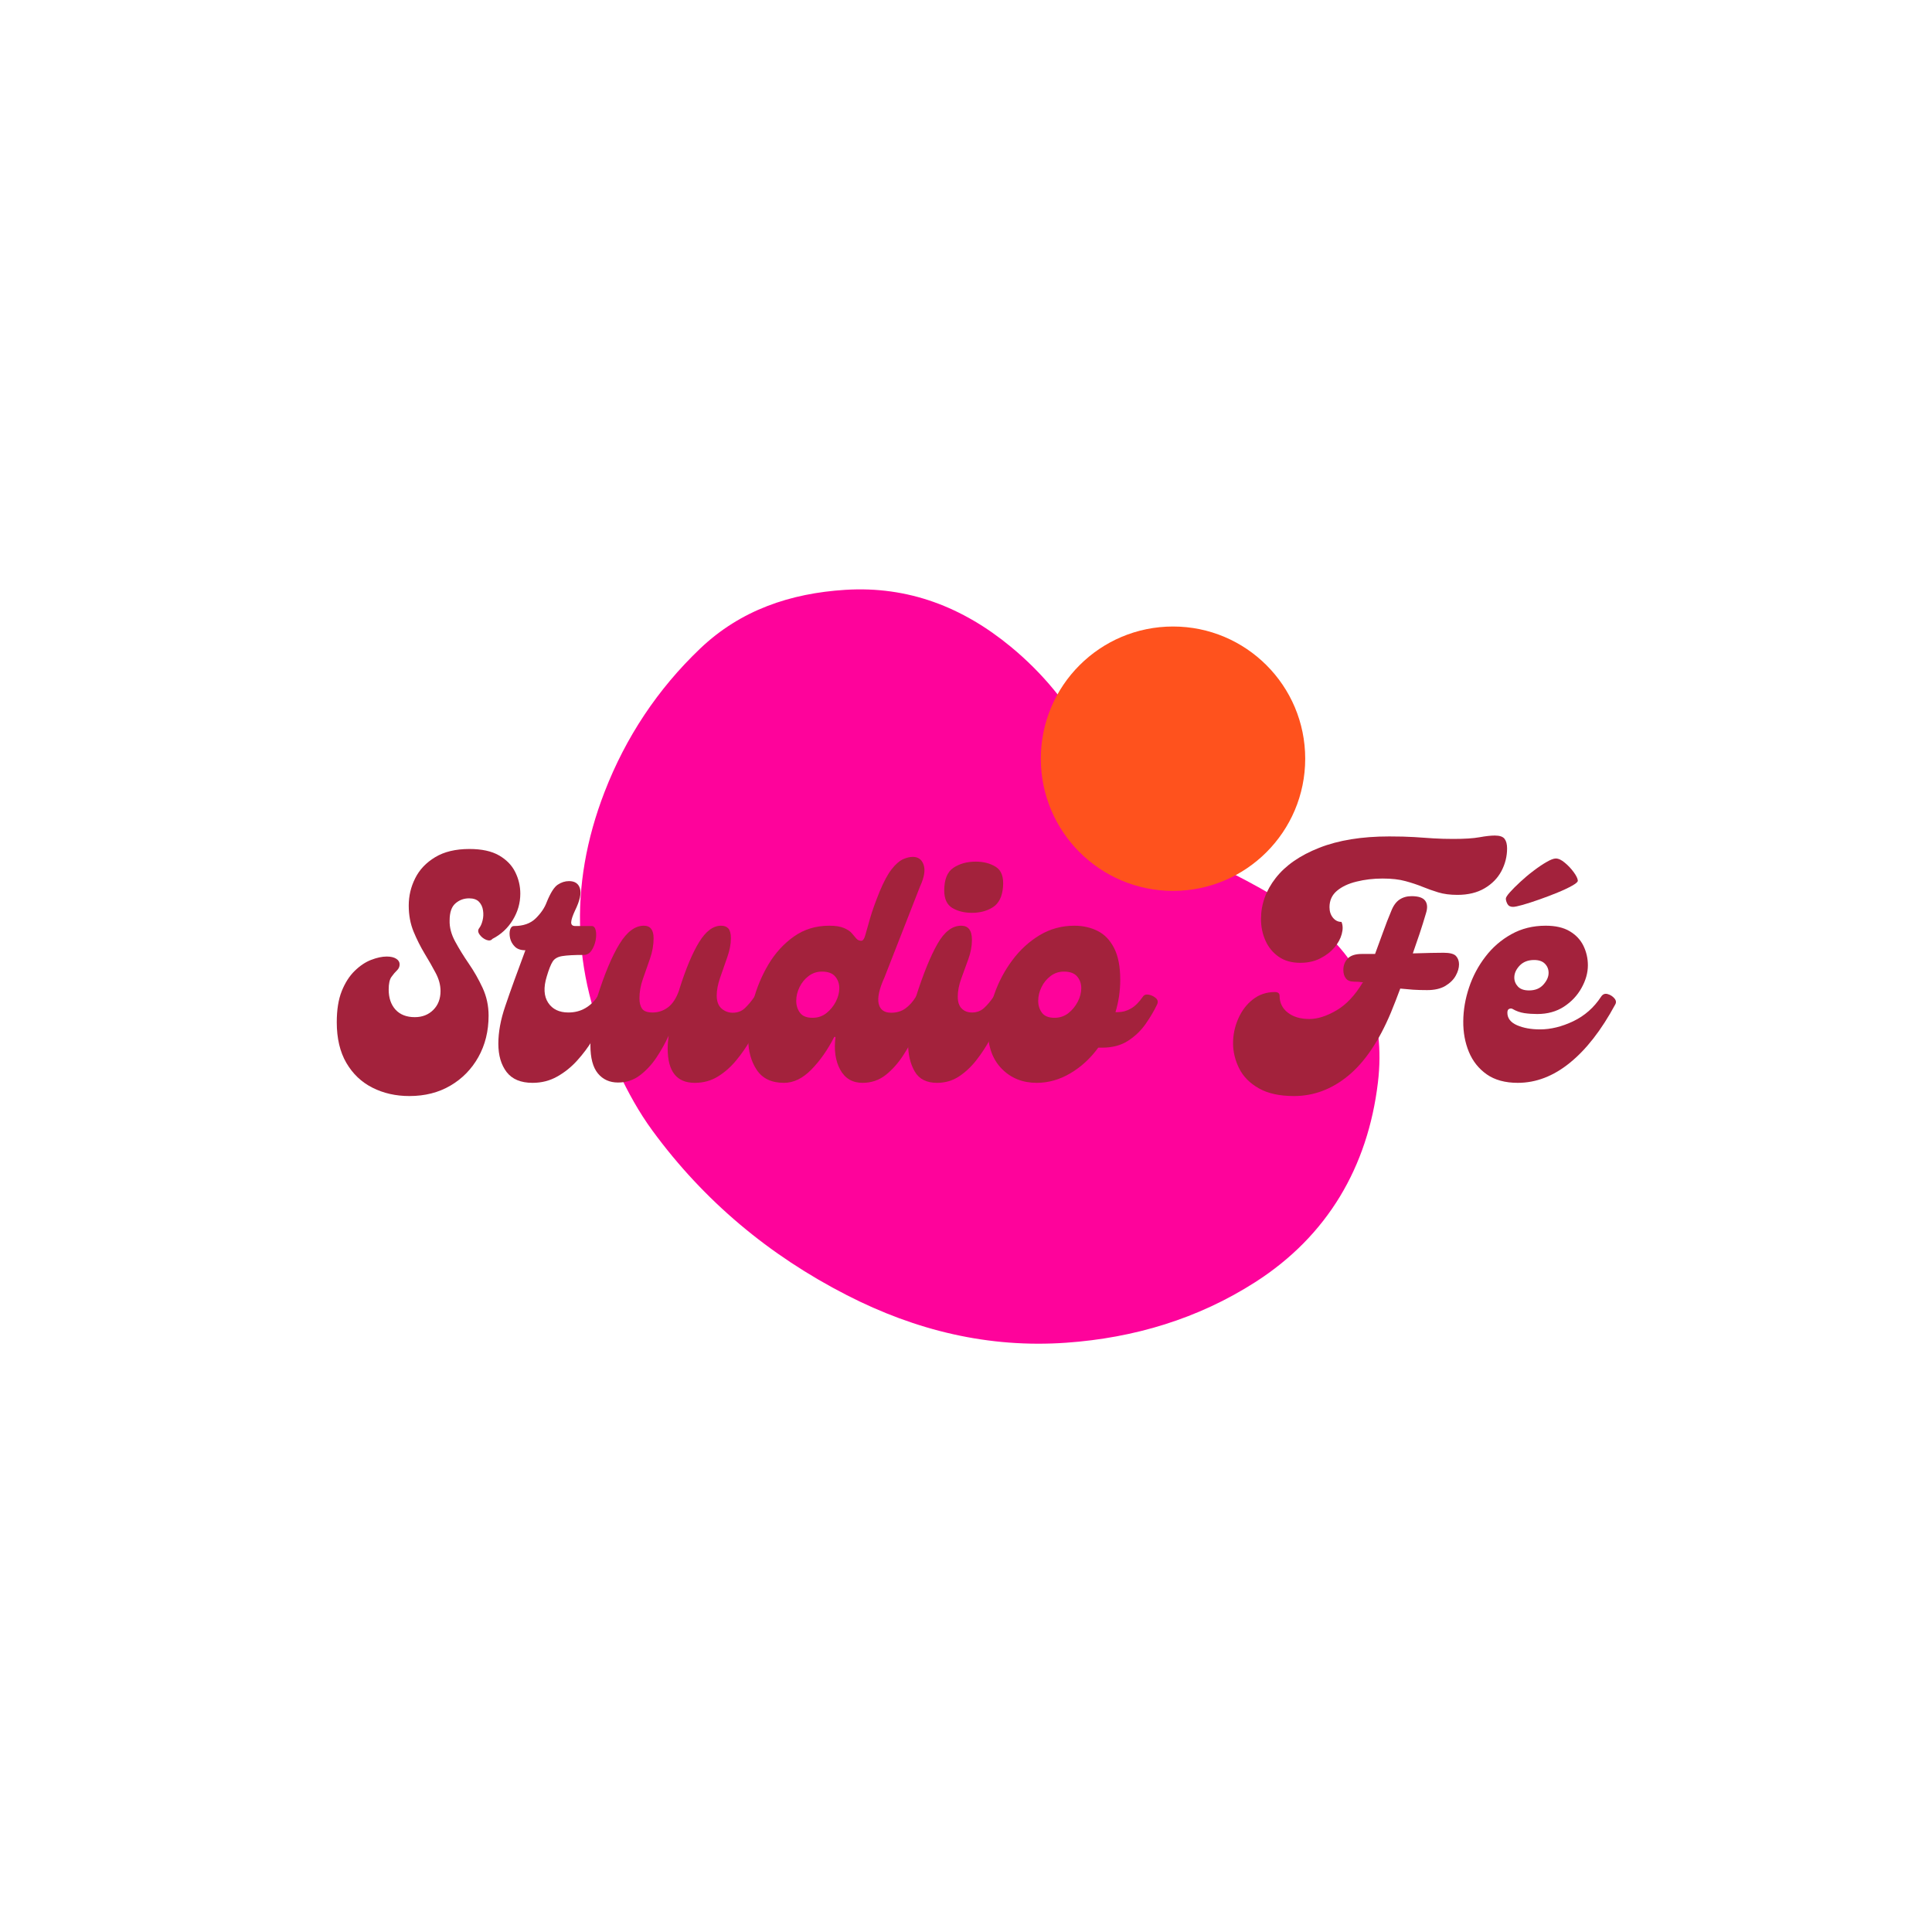 <svg xmlns="http://www.w3.org/2000/svg" xmlns:xlink="http://www.w3.org/1999/xlink" width="500" zoomAndPan="magnify" viewBox="0 0 375 375" height="500" preserveAspectRatio="xMidYMid meet" version="1.0"><defs><g/><clipPath id="bc8c1a6e16"><path d="M 112 114 L 268 114 L 268 261 L 112 261 Z M 112 114 " clip-rule="nonzero"/></clipPath><clipPath id="a6764aea53"><path d="M 214.691 83.727 L 286.066 229.992 L 160.023 291.5 L 88.648 145.234 Z M 214.691 83.727 " clip-rule="nonzero"/></clipPath><clipPath id="2ac4b4d71e"><path d="M 214.691 83.727 L 286.066 229.992 L 160.023 291.5 L 88.648 145.234 Z M 214.691 83.727 " clip-rule="nonzero"/></clipPath><clipPath id="db394d4605"><path d="M 202.023 121.605 L 253.34 121.605 L 253.34 172.922 L 202.023 172.922 Z M 202.023 121.605 " clip-rule="nonzero"/></clipPath><clipPath id="6bdf86ff4d"><path d="M 227.684 121.605 C 213.512 121.605 202.023 133.09 202.023 147.262 C 202.023 161.434 213.512 172.922 227.684 172.922 C 241.852 172.922 253.34 161.434 253.34 147.262 C 253.34 133.09 241.852 121.605 227.684 121.605 Z M 227.684 121.605 " clip-rule="nonzero"/></clipPath><clipPath id="65b165671b"><path d="M 0.023 0.605 L 51.34 0.605 L 51.34 51.922 L 0.023 51.922 Z M 0.023 0.605 " clip-rule="nonzero"/></clipPath><clipPath id="a27a1e0fba"><path d="M 25.684 0.605 C 11.512 0.605 0.023 12.09 0.023 26.262 C 0.023 40.434 11.512 51.922 25.684 51.922 C 39.852 51.922 51.34 40.434 51.34 26.262 C 51.34 12.09 39.852 0.605 25.684 0.605 Z M 25.684 0.605 " clip-rule="nonzero"/></clipPath><clipPath id="e12e285971"><rect x="0" width="52" y="0" height="52"/></clipPath></defs><g clip-path="url(#bc8c1a6e16)"><g clip-path="url(#a6764aea53)"><g clip-path="url(#2ac4b4d71e)"><path fill="#fe039b" d="M 120.109 208.191 C 111 190.234 110.234 172.086 117.352 153.699 C 121.445 143.117 127.648 133.754 135.891 125.895 C 143.738 118.414 153.418 115.156 164.062 114.488 C 176.285 113.719 186.863 117.84 196.191 125.531 C 202.383 130.633 207.363 136.707 211.211 143.77 C 212.641 146.395 214.113 149.016 215.629 151.602 C 218.324 156.199 222.195 159.676 226.527 162.672 C 228.996 164.383 231.629 165.805 234.34 167.117 C 241.223 170.449 248.012 173.941 254.176 178.539 C 264.816 186.473 268.973 197.414 267.453 210.121 C 265.492 226.48 257.672 239.883 243.637 248.867 C 232.555 255.961 220.145 259.691 206.965 260.621 C 191.871 261.691 177.742 258.242 164.379 251.395 C 149.324 243.688 136.652 233.121 126.637 219.453 C 124.004 215.859 121.867 211.949 120.109 208.191 Z M 120.109 208.191 " fill-opacity="1" fill-rule="nonzero"/></g></g></g><g clip-path="url(#db394d4605)"><g clip-path="url(#6bdf86ff4d)"><g transform="matrix(1, 0, 0, 1, 202, 121)"><g clip-path="url(#e12e285971)"><g clip-path="url(#65b165671b)"><g clip-path="url(#a27a1e0fba)"><path fill="#ff521d" d="M 0.023 0.605 L 51.34 0.605 L 51.34 51.922 L 0.023 51.922 Z M 0.023 0.605 " fill-opacity="1" fill-rule="nonzero"/></g></g></g></g></g></g><g fill="#a3223c" fill-opacity="1"><g transform="translate(65.616, 210.179)"><g><path d="M 13.844 2.562 C 11.195 2.562 8.805 2.02 6.672 0.938 C 4.547 -0.133 2.859 -1.738 1.609 -3.875 C 0.367 -6.008 -0.25 -8.641 -0.25 -11.766 C -0.25 -14.172 0.07 -16.188 0.719 -17.812 C 1.375 -19.438 2.211 -20.742 3.234 -21.734 C 4.254 -22.734 5.32 -23.445 6.438 -23.875 C 7.551 -24.301 8.555 -24.516 9.453 -24.516 C 10.223 -24.516 10.832 -24.375 11.281 -24.094 C 11.727 -23.812 11.953 -23.445 11.953 -23 C 11.953 -22.551 11.781 -22.16 11.438 -21.828 C 11.094 -21.504 10.738 -21.086 10.375 -20.578 C 10.008 -20.078 9.828 -19.254 9.828 -18.109 C 9.828 -16.484 10.27 -15.18 11.156 -14.203 C 12.051 -13.234 13.297 -12.75 14.891 -12.75 C 16.348 -12.75 17.547 -13.219 18.484 -14.156 C 19.422 -15.094 19.891 -16.312 19.891 -17.812 C 19.891 -18.988 19.57 -20.164 18.938 -21.344 C 18.312 -22.531 17.598 -23.781 16.797 -25.094 C 16.004 -26.414 15.289 -27.836 14.656 -29.359 C 14.031 -30.891 13.719 -32.57 13.719 -34.406 C 13.719 -36.27 14.133 -38.035 14.969 -39.703 C 15.801 -41.379 17.094 -42.742 18.844 -43.797 C 20.594 -44.859 22.812 -45.391 25.5 -45.391 C 27.895 -45.391 29.812 -44.973 31.25 -44.141 C 32.695 -43.305 33.742 -42.227 34.391 -40.906 C 35.047 -39.582 35.375 -38.188 35.375 -36.719 C 35.375 -34.895 34.883 -33.188 33.906 -31.594 C 32.938 -30.008 31.617 -28.789 29.953 -27.938 C 29.703 -27.613 29.312 -27.551 28.781 -27.75 C 28.258 -27.957 27.828 -28.297 27.484 -28.766 C 27.141 -29.234 27.109 -29.648 27.391 -30.016 C 27.672 -30.379 27.891 -30.875 28.047 -31.5 C 28.211 -32.133 28.242 -32.785 28.141 -33.453 C 28.047 -34.129 27.785 -34.691 27.359 -35.141 C 26.93 -35.586 26.289 -35.812 25.438 -35.812 C 24.414 -35.812 23.531 -35.484 22.781 -34.828 C 22.031 -34.18 21.656 -33.082 21.656 -31.531 C 21.613 -30.195 21.969 -28.836 22.719 -27.453 C 23.469 -26.066 24.352 -24.629 25.375 -23.141 C 26.395 -21.66 27.289 -20.086 28.062 -18.422 C 28.832 -16.754 29.219 -14.961 29.219 -13.047 C 29.219 -10.047 28.555 -7.363 27.234 -5 C 25.91 -2.645 24.098 -0.797 21.797 0.547 C 19.504 1.891 16.852 2.562 13.844 2.562 Z M 13.844 2.562 "/></g></g></g><g fill="#a3223c" fill-opacity="1"><g transform="translate(97.212, 210.179)"><g><path d="M 6.156 0 C 3.883 0 2.207 -0.695 1.125 -2.094 C 0.051 -3.5 -0.484 -5.332 -0.484 -7.594 C -0.484 -9.852 -0.035 -12.285 0.859 -14.891 C 1.379 -16.43 1.961 -18.094 2.609 -19.875 C 3.266 -21.664 3.984 -23.617 4.766 -25.734 C 3.867 -25.734 3.188 -25.969 2.719 -26.438 C 2.25 -26.906 1.941 -27.453 1.797 -28.078 C 1.66 -28.711 1.66 -29.266 1.797 -29.734 C 1.941 -30.203 2.195 -30.438 2.562 -30.438 C 4.352 -30.438 5.754 -30.93 6.766 -31.922 C 7.785 -32.922 8.5 -33.973 8.906 -35.078 C 9.633 -36.867 10.344 -37.992 11.031 -38.453 C 11.727 -38.922 12.461 -39.156 13.234 -39.156 C 14.367 -39.156 15.078 -38.676 15.359 -37.719 C 15.648 -36.77 15.328 -35.336 14.391 -33.422 C 13.941 -32.453 13.695 -31.711 13.656 -31.203 C 13.625 -30.691 13.891 -30.438 14.453 -30.438 L 17.625 -30.438 C 18.031 -30.438 18.297 -30.148 18.422 -29.578 C 18.547 -29.016 18.535 -28.363 18.391 -27.625 C 18.242 -26.895 17.977 -26.242 17.594 -25.672 C 17.207 -25.109 16.711 -24.828 16.109 -24.828 C 14.234 -24.828 12.848 -24.754 11.953 -24.609 C 11.055 -24.473 10.426 -24.117 10.062 -23.547 C 9.695 -22.973 9.312 -22 8.906 -20.625 C 8.258 -18.508 8.352 -16.816 9.188 -15.547 C 10.02 -14.285 11.328 -13.656 13.109 -13.656 C 14.328 -13.656 15.414 -13.93 16.375 -14.484 C 17.332 -15.035 18.117 -15.781 18.734 -16.719 C 19.055 -17.207 19.469 -17.379 19.969 -17.234 C 20.477 -17.086 20.906 -16.812 21.25 -16.406 C 21.602 -16 21.676 -15.594 21.469 -15.188 C 21.102 -14.5 20.613 -13.539 20 -12.312 C 19.395 -11.094 18.664 -9.77 17.812 -8.344 C 16.957 -6.926 15.957 -5.586 14.812 -4.328 C 13.676 -3.066 12.383 -2.031 10.938 -1.219 C 9.5 -0.406 7.906 0 6.156 0 Z M 6.156 0 "/></g></g></g><g fill="#a3223c" fill-opacity="1"><g transform="translate(114.535, 210.179)"><g><path d="M 31.906 -16.719 C 32.227 -17.207 32.656 -17.379 33.188 -17.234 C 33.719 -17.086 34.156 -16.812 34.5 -16.406 C 34.844 -16 34.891 -15.594 34.641 -15.188 C 34.234 -14.539 33.742 -13.594 33.172 -12.344 C 32.609 -11.102 31.93 -9.781 31.141 -8.375 C 30.348 -6.977 29.422 -5.641 28.359 -4.359 C 27.305 -3.078 26.117 -2.031 24.797 -1.219 C 23.473 -0.406 21.977 0 20.312 0 C 16.812 0 15.062 -2.219 15.062 -6.656 C 15.062 -7.426 15.125 -8.258 15.25 -9.156 C 14.602 -7.727 13.812 -6.312 12.875 -4.906 C 11.938 -3.508 10.859 -2.352 9.641 -1.438 C 8.422 -0.52 7.016 -0.062 5.422 -0.062 C 3.797 -0.062 2.492 -0.648 1.516 -1.828 C 0.547 -3.004 0.062 -4.832 0.062 -7.312 C 0.062 -8.25 0.129 -9.551 0.266 -11.219 C 0.41 -12.883 0.789 -14.719 1.406 -16.719 C 2.82 -21.188 4.254 -24.598 5.703 -26.953 C 7.148 -29.316 8.727 -30.5 10.438 -30.5 C 11.695 -30.5 12.328 -29.688 12.328 -28.062 C 12.328 -26.758 12.094 -25.438 11.625 -24.094 C 11.156 -22.75 10.695 -21.438 10.25 -20.156 C 9.801 -18.875 9.578 -17.625 9.578 -16.406 C 9.578 -15.551 9.75 -14.879 10.094 -14.391 C 10.438 -13.898 11.117 -13.656 12.141 -13.656 C 13.234 -13.656 14.227 -13.988 15.125 -14.656 C 16.02 -15.332 16.734 -16.426 17.266 -17.938 L 17.328 -18.172 C 18.586 -22.16 19.867 -25.211 21.172 -27.328 C 22.473 -29.441 23.895 -30.5 25.438 -30.5 C 26.051 -30.5 26.52 -30.316 26.844 -29.953 C 27.164 -29.586 27.328 -28.957 27.328 -28.062 C 27.328 -26.926 27.094 -25.695 26.625 -24.375 C 26.156 -23.051 25.695 -21.738 25.25 -20.438 C 24.801 -19.133 24.578 -17.973 24.578 -16.953 C 24.578 -15.816 24.891 -14.973 25.516 -14.422 C 26.148 -13.879 26.875 -13.609 27.688 -13.609 C 28.625 -13.609 29.406 -13.898 30.031 -14.484 C 30.664 -15.078 31.289 -15.82 31.906 -16.719 Z M 31.906 -16.719 "/></g></g></g><g fill="#a3223c" fill-opacity="1"><g transform="translate(145.033, 210.179)"><g><path d="M 7.141 0 C 4.734 0 2.973 -0.832 1.859 -2.5 C 0.742 -4.164 0.188 -6.219 0.188 -8.656 C 0.188 -10.938 0.508 -13.336 1.156 -15.859 C 1.812 -18.379 2.797 -20.75 4.109 -22.969 C 5.43 -25.188 7.078 -26.992 9.047 -28.391 C 11.023 -29.797 13.316 -30.5 15.922 -30.5 C 17.141 -30.5 18.082 -30.352 18.75 -30.062 C 19.426 -29.781 19.938 -29.445 20.281 -29.062 C 20.625 -28.676 20.914 -28.332 21.156 -28.031 C 21.406 -27.727 21.734 -27.578 22.141 -27.578 C 22.461 -27.578 22.723 -27.941 22.922 -28.672 C 23.129 -29.398 23.438 -30.484 23.844 -31.922 C 24.258 -33.367 24.891 -35.129 25.734 -37.203 C 26.516 -39.078 27.281 -40.492 28.031 -41.453 C 28.781 -42.41 29.5 -43.051 30.188 -43.375 C 30.883 -43.695 31.535 -43.859 32.141 -43.859 C 33.203 -43.859 33.906 -43.336 34.25 -42.297 C 34.594 -41.266 34.359 -39.875 33.547 -38.125 L 26.656 -20.5 C 25.633 -18.258 25.254 -16.551 25.516 -15.375 C 25.785 -14.195 26.594 -13.609 27.938 -13.609 C 29 -13.609 29.914 -13.879 30.688 -14.422 C 31.457 -14.973 32.145 -15.738 32.75 -16.719 C 33.082 -17.207 33.5 -17.379 34 -17.234 C 34.508 -17.086 34.938 -16.812 35.281 -16.406 C 35.633 -16 35.707 -15.594 35.5 -15.188 C 34.77 -13.758 33.988 -12.18 33.156 -10.453 C 32.32 -8.734 31.395 -7.078 30.375 -5.484 C 29.363 -3.898 28.207 -2.586 26.906 -1.547 C 25.602 -0.516 24.098 0 22.391 0 C 20.43 0 18.984 -0.852 18.047 -2.562 C 17.117 -4.27 16.816 -6.383 17.141 -8.906 L 16.891 -8.906 C 15.629 -6.426 14.156 -4.32 12.469 -2.594 C 10.781 -0.863 9.004 0 7.141 0 Z M 12.688 -12.625 C 13.707 -12.625 14.602 -12.926 15.375 -13.531 C 16.145 -14.145 16.754 -14.891 17.203 -15.766 C 17.648 -16.641 17.875 -17.504 17.875 -18.359 C 17.875 -19.254 17.609 -20.016 17.078 -20.641 C 16.547 -21.273 15.691 -21.594 14.516 -21.594 C 13.535 -21.594 12.672 -21.305 11.922 -20.734 C 11.172 -20.172 10.582 -19.453 10.156 -18.578 C 9.727 -17.703 9.516 -16.816 9.516 -15.922 C 9.516 -15.023 9.758 -14.25 10.25 -13.594 C 10.738 -12.945 11.551 -12.625 12.688 -12.625 Z M 12.688 -12.625 "/></g></g></g><g fill="#a3223c" fill-opacity="1"><g transform="translate(176.385, 210.179)"><g><path d="M 12.266 -33 C 10.797 -33 9.531 -33.312 8.469 -33.938 C 7.414 -34.57 6.891 -35.703 6.891 -37.328 C 6.891 -39.484 7.488 -40.957 8.688 -41.75 C 9.883 -42.539 11.32 -42.938 13 -42.938 C 14.539 -42.938 15.848 -42.594 16.922 -41.906 C 18.004 -41.219 18.461 -39.914 18.297 -38 C 18.141 -36.133 17.488 -34.832 16.344 -34.094 C 15.207 -33.363 13.848 -33 12.266 -33 Z M 5.484 0 C 3.453 0 2.008 -0.738 1.156 -2.219 C 0.301 -3.707 -0.125 -5.508 -0.125 -7.625 C -0.125 -9.051 0.016 -10.555 0.297 -12.141 C 0.586 -13.723 0.957 -15.25 1.406 -16.719 C 2.82 -21.145 4.203 -24.547 5.547 -26.922 C 6.891 -29.305 8.438 -30.5 10.188 -30.5 C 11.57 -30.5 12.266 -29.582 12.266 -27.75 C 12.266 -26.531 12.031 -25.281 11.562 -24 C 11.094 -22.719 10.633 -21.457 10.188 -20.219 C 9.738 -18.977 9.516 -17.812 9.516 -16.719 C 9.516 -15.695 9.77 -14.93 10.281 -14.422 C 10.789 -13.91 11.453 -13.656 12.266 -13.656 C 13.191 -13.656 13.973 -13.941 14.609 -14.516 C 15.242 -15.086 15.863 -15.82 16.469 -16.719 C 16.789 -17.207 17.207 -17.391 17.719 -17.266 C 18.227 -17.141 18.656 -16.863 19 -16.438 C 19.344 -16.008 19.414 -15.613 19.219 -15.25 C 18.812 -14.602 18.332 -13.664 17.781 -12.438 C 17.227 -11.219 16.566 -9.895 15.797 -8.469 C 15.023 -7.051 14.141 -5.703 13.141 -4.422 C 12.148 -3.141 11.023 -2.082 9.766 -1.25 C 8.504 -0.414 7.078 0 5.484 0 Z M 5.484 0 "/></g></g></g><g fill="#a3223c" fill-opacity="1"><g transform="translate(191.39, 210.179)"><g><path d="M 30.438 -16.719 C 30.688 -17.082 31.07 -17.211 31.594 -17.109 C 32.125 -17.004 32.582 -16.781 32.969 -16.438 C 33.352 -16.094 33.426 -15.676 33.188 -15.188 C 32.613 -13.969 31.867 -12.707 30.953 -11.406 C 30.035 -10.102 28.895 -9.016 27.531 -8.141 C 26.176 -7.266 24.504 -6.828 22.516 -6.828 L 21.781 -6.828 C 20.27 -4.754 18.469 -3.098 16.375 -1.859 C 14.281 -0.617 12.098 0 9.828 0 C 7.098 0 4.836 -0.91 3.047 -2.734 C 1.254 -4.566 0.359 -7.07 0.359 -10.25 C 0.359 -12.52 0.773 -14.844 1.609 -17.219 C 2.441 -19.602 3.609 -21.801 5.109 -23.812 C 6.617 -25.832 8.391 -27.453 10.422 -28.672 C 12.461 -29.891 14.703 -30.5 17.141 -30.5 C 18.805 -30.5 20.312 -30.16 21.656 -29.484 C 23 -28.816 24.066 -27.707 24.859 -26.156 C 25.648 -24.613 26.047 -22.566 26.047 -20.016 C 26.047 -17.859 25.738 -15.758 25.125 -13.719 L 25.562 -13.719 C 26.457 -13.719 27.312 -13.953 28.125 -14.422 C 28.938 -14.891 29.707 -15.656 30.438 -16.719 Z M 13.297 -12.625 C 14.316 -12.625 15.211 -12.926 15.984 -13.531 C 16.754 -14.145 17.363 -14.891 17.812 -15.766 C 18.258 -16.641 18.484 -17.504 18.484 -18.359 C 18.484 -19.254 18.219 -20.016 17.688 -20.641 C 17.156 -21.273 16.301 -21.594 15.125 -21.594 C 14.145 -21.594 13.281 -21.305 12.531 -20.734 C 11.781 -20.172 11.191 -19.453 10.766 -18.578 C 10.336 -17.703 10.125 -16.816 10.125 -15.922 C 10.125 -15.023 10.367 -14.25 10.859 -13.594 C 11.348 -12.945 12.16 -12.625 13.297 -12.625 Z M 13.297 -12.625 "/></g></g></g><g fill="#a3223c" fill-opacity="1"><g transform="translate(220.424, 210.179)"><g/></g></g><g fill="#a3223c" fill-opacity="1"><g transform="translate(242.383, 210.179)"><g><path d="M 47.766 -48 C 48.703 -48 49.332 -47.785 49.656 -47.359 C 49.977 -46.93 50.141 -46.312 50.141 -45.5 C 50.141 -43.957 49.773 -42.492 49.047 -41.109 C 48.316 -39.734 47.227 -38.617 45.781 -37.766 C 44.332 -36.91 42.57 -36.484 40.5 -36.484 C 39.082 -36.484 37.844 -36.645 36.781 -36.969 C 35.727 -37.289 34.703 -37.656 33.703 -38.062 C 32.703 -38.469 31.602 -38.832 30.406 -39.156 C 29.207 -39.488 27.734 -39.656 25.984 -39.656 C 24.191 -39.656 22.504 -39.457 20.922 -39.062 C 19.336 -38.676 18.066 -38.078 17.109 -37.266 C 16.148 -36.453 15.672 -35.395 15.672 -34.094 C 15.672 -33.281 15.895 -32.598 16.344 -32.047 C 16.789 -31.504 17.344 -31.234 18 -31.234 C 18.281 -30.578 18.297 -29.789 18.047 -28.875 C 17.805 -27.969 17.332 -27.098 16.625 -26.266 C 15.914 -25.43 15 -24.727 13.875 -24.156 C 12.758 -23.582 11.469 -23.297 10 -23.297 C 8.332 -23.297 6.93 -23.691 5.797 -24.484 C 4.66 -25.285 3.805 -26.332 3.234 -27.625 C 2.66 -28.926 2.375 -30.312 2.375 -31.781 C 2.375 -34.664 3.328 -37.328 5.234 -39.766 C 7.148 -42.211 9.969 -44.164 13.688 -45.625 C 17.414 -47.094 21.941 -47.828 27.266 -47.828 C 29.18 -47.828 30.797 -47.785 32.109 -47.703 C 33.43 -47.617 34.68 -47.535 35.859 -47.453 C 37.047 -47.379 38.332 -47.344 39.719 -47.344 C 41.906 -47.344 43.598 -47.453 44.797 -47.672 C 46.004 -47.891 46.992 -48 47.766 -48 Z M 37.812 -25.25 C 39.039 -25.25 39.848 -25.035 40.234 -24.609 C 40.617 -24.18 40.812 -23.645 40.812 -23 C 40.812 -22.301 40.598 -21.566 40.172 -20.797 C 39.742 -20.023 39.07 -19.363 38.156 -18.812 C 37.238 -18.27 36.066 -18 34.641 -18 C 33.672 -18 32.758 -18.023 31.906 -18.078 C 31.051 -18.141 30.219 -18.211 29.406 -18.297 C 29.113 -17.523 28.816 -16.742 28.516 -15.953 C 28.211 -15.16 27.898 -14.379 27.578 -13.609 C 25.254 -8.078 22.492 -4 19.297 -1.375 C 16.109 1.25 12.602 2.562 8.781 2.562 C 5.977 2.562 3.703 2.062 1.953 1.062 C 0.203 0.07 -1.066 -1.211 -1.859 -2.797 C -2.648 -4.391 -3.047 -6.02 -3.047 -7.688 C -3.047 -9.352 -2.707 -10.945 -2.031 -12.469 C -1.363 -14 -0.422 -15.238 0.797 -16.188 C 2.016 -17.145 3.438 -17.625 5.062 -17.625 C 5.676 -17.625 5.984 -17.379 5.984 -16.891 C 5.984 -15.555 6.508 -14.473 7.562 -13.641 C 8.625 -12.805 10.023 -12.391 11.766 -12.391 C 13.359 -12.391 15.109 -12.945 17.016 -14.062 C 18.93 -15.176 20.641 -16.992 22.141 -19.516 C 21.859 -19.555 21.57 -19.586 21.281 -19.609 C 21 -19.629 20.719 -19.641 20.438 -19.641 C 19.707 -19.641 19.176 -19.852 18.844 -20.281 C 18.52 -20.707 18.359 -21.25 18.359 -21.906 C 18.359 -22.789 18.641 -23.531 19.203 -24.125 C 19.773 -24.719 20.691 -25.016 21.953 -25.016 L 24.516 -25.016 C 25.047 -26.43 25.566 -27.852 26.078 -29.281 C 26.586 -30.707 27.109 -32.051 27.641 -33.312 C 28.047 -34.363 28.582 -35.113 29.25 -35.562 C 29.914 -36.008 30.695 -36.234 31.594 -36.234 C 32.938 -36.234 33.82 -35.938 34.25 -35.344 C 34.676 -34.758 34.727 -33.957 34.406 -32.938 C 34 -31.551 33.582 -30.219 33.156 -28.938 C 32.727 -27.656 32.289 -26.383 31.844 -25.125 C 33.145 -25.164 34.301 -25.195 35.312 -25.219 C 36.332 -25.238 37.164 -25.25 37.812 -25.25 Z M 37.812 -25.25 "/></g></g></g><g fill="#a3223c" fill-opacity="1"><g transform="translate(283.128, 210.179)"><g><path d="M 10.547 -34.156 C 10.023 -34.156 9.66 -34.348 9.453 -34.734 C 9.254 -35.117 9.156 -35.457 9.156 -35.75 C 9.156 -35.988 9.414 -36.398 9.938 -36.984 C 10.469 -37.578 11.141 -38.25 11.953 -39 C 12.766 -39.758 13.629 -40.484 14.547 -41.172 C 15.461 -41.867 16.305 -42.438 17.078 -42.875 C 17.848 -43.32 18.438 -43.547 18.844 -43.547 C 19.375 -43.547 19.961 -43.27 20.609 -42.719 C 21.266 -42.176 21.836 -41.566 22.328 -40.891 C 22.816 -40.223 23.082 -39.688 23.125 -39.281 C 23.164 -39.039 22.805 -38.707 22.047 -38.281 C 21.297 -37.852 20.348 -37.406 19.203 -36.938 C 18.066 -36.469 16.891 -36.02 15.672 -35.594 C 14.453 -35.164 13.375 -34.816 12.438 -34.547 C 11.508 -34.285 10.879 -34.156 10.547 -34.156 Z M 11.469 0 C 9.031 0 7.023 -0.547 5.453 -1.641 C 3.891 -2.742 2.734 -4.195 1.984 -6 C 1.234 -7.812 0.867 -9.805 0.891 -11.984 C 0.91 -14.16 1.285 -16.336 2.016 -18.516 C 2.742 -20.691 3.801 -22.68 5.188 -24.484 C 6.57 -26.297 8.25 -27.75 10.219 -28.844 C 12.188 -29.945 14.41 -30.5 16.891 -30.5 C 18.805 -30.5 20.363 -30.141 21.562 -29.422 C 22.758 -28.711 23.645 -27.77 24.219 -26.594 C 24.789 -25.414 25.078 -24.156 25.078 -22.812 C 25.078 -21.352 24.664 -19.891 23.844 -18.422 C 23.031 -16.953 21.891 -15.738 20.422 -14.781 C 18.961 -13.832 17.238 -13.359 15.25 -13.359 C 14.395 -13.359 13.562 -13.414 12.75 -13.531 C 11.938 -13.656 11.18 -13.922 10.484 -14.328 C 10.285 -14.453 10.062 -14.461 9.812 -14.359 C 9.57 -14.266 9.453 -14.016 9.453 -13.609 C 9.453 -12.547 10.07 -11.738 11.312 -11.188 C 12.551 -10.645 14.047 -10.375 15.797 -10.375 C 17.867 -10.375 20.016 -10.898 22.234 -11.953 C 24.453 -13.016 26.254 -14.602 27.641 -16.719 C 27.961 -17.207 28.383 -17.379 28.906 -17.234 C 29.438 -17.086 29.875 -16.812 30.219 -16.406 C 30.57 -16 30.625 -15.594 30.375 -15.188 C 27.695 -10.227 24.758 -6.457 21.562 -3.875 C 18.375 -1.289 15.008 0 11.469 0 Z M 13.656 -17.938 C 14.844 -17.938 15.77 -18.312 16.438 -19.062 C 17.113 -19.812 17.453 -20.57 17.453 -21.344 C 17.453 -22.039 17.219 -22.629 16.75 -23.109 C 16.281 -23.598 15.578 -23.844 14.641 -23.844 C 13.461 -23.844 12.523 -23.477 11.828 -22.75 C 11.141 -22.02 10.797 -21.25 10.797 -20.438 C 10.797 -19.781 11.031 -19.195 11.5 -18.688 C 11.969 -18.188 12.688 -17.938 13.656 -17.938 Z M 13.656 -17.938 "/></g></g></g></svg>